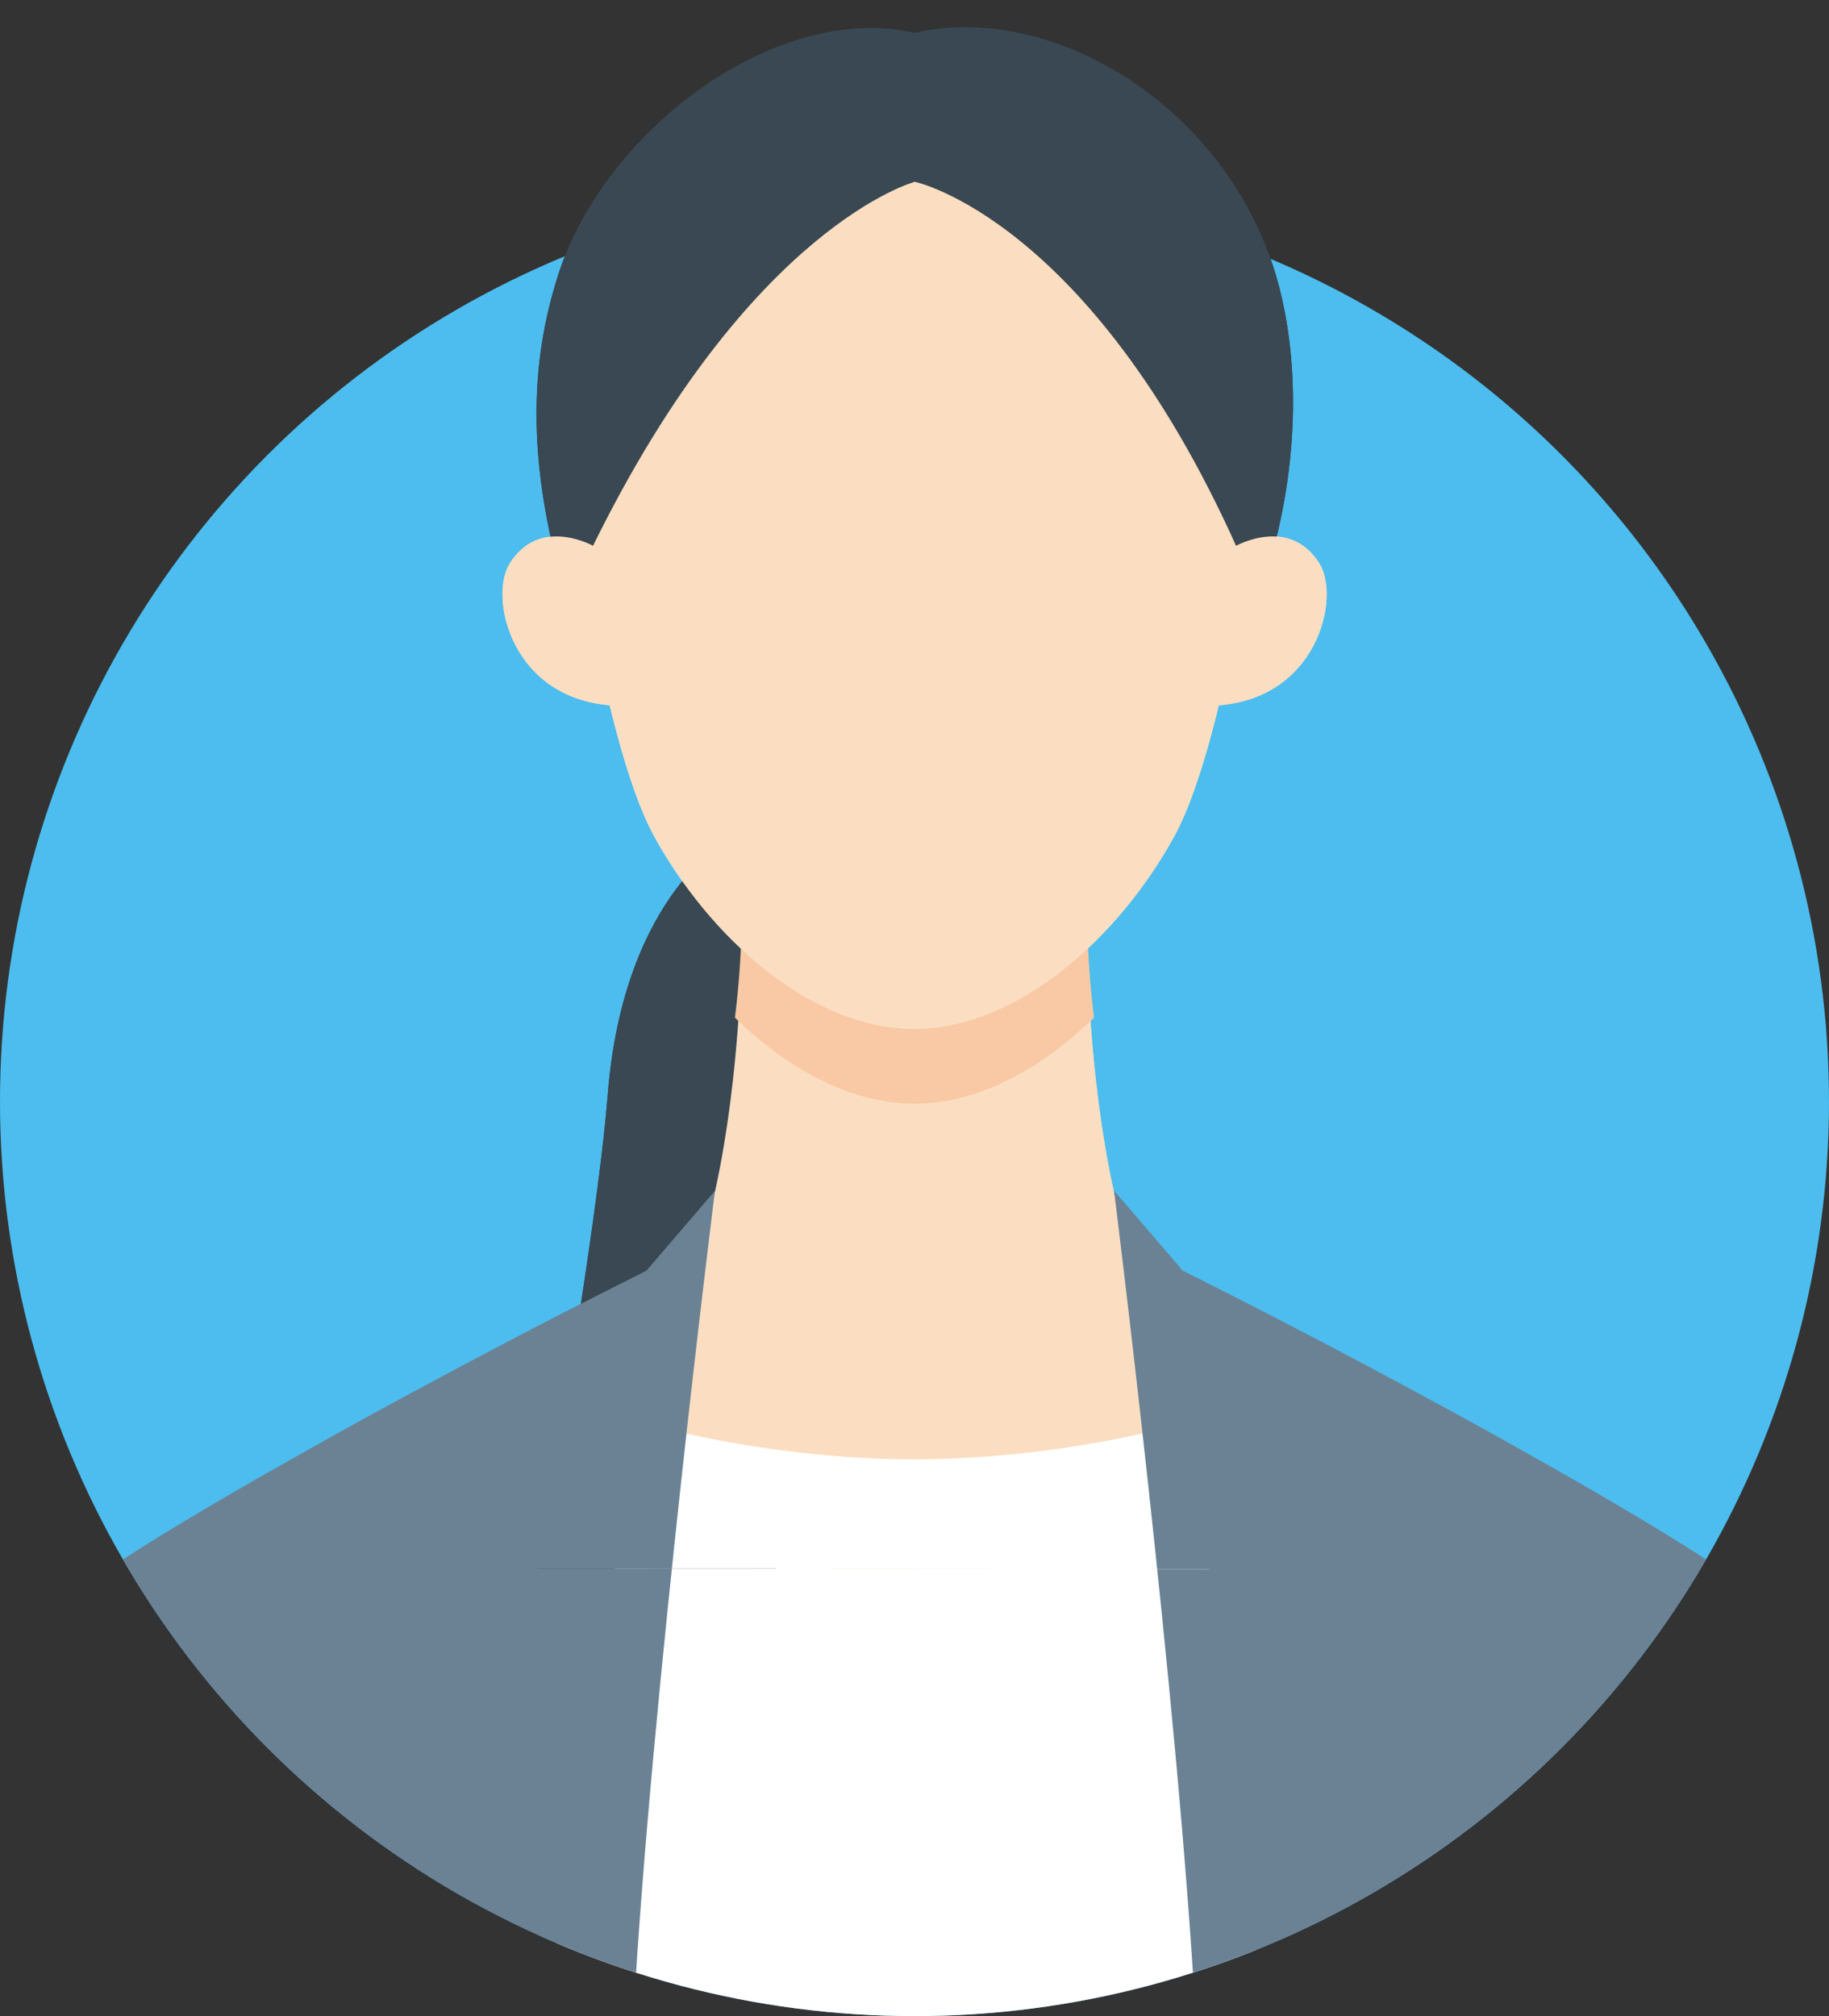 <svg xmlns="http://www.w3.org/2000/svg" xmlns:xlink="http://www.w3.org/1999/xlink" width="457" height="503.642" viewBox="0 0 457 503.642">
  <rect x="0" y="0" width="457" height="503.642" fill="#333333" stroke="none"/>
  <defs>
    <clipPath id="clip-path">
      <circle id="Ellipse_34" data-name="Ellipse 34" cx="228.5" cy="228.5" r="228.5" transform="translate(371.5 5987.806)" fill="#e5833b"/>
    </clipPath>
    <clipPath id="clip-path-2">
      <rect id="Rectangle_200" data-name="Rectangle 200" width="482.628" height="496.847" fill="none"/>
    </clipPath>
    <clipPath id="clip-path-3">
      <path id="Path_3210" data-name="Path 3210" d="M-651.883,6158.306s68.344,118.194,74.352,117.124,257.758,0,257.758,0l58.906-126.711-74.094-172.242-34.234-93.312H-548.836l-28.7,64.5Z" transform="translate(1053 58)" fill="none" stroke="#707070" stroke-width="1"/>
    </clipPath>
  </defs>
  <g id="Group_2560" data-name="Group 2560" transform="translate(-371.5 -5941.164)">
    <g id="Mask_Group_50" data-name="Mask Group 50" clip-path="url(#clip-path)">
      <circle id="Ellipse_33" data-name="Ellipse 33" cx="228.5" cy="228.5" r="228.5" transform="translate(371.5 5987.806)" fill="#4cbdee"/>
      <g id="Group_2550" data-name="Group 2550" transform="translate(358.686 5947.959)">
        <g id="Group_2549" data-name="Group 2549" clip-path="url(#clip-path-2)">
          <path id="Path_3200" data-name="Path 3200" d="M124.321,91.416s-27.159,13.678-31.169,64.655S59.058,366.2,59.058,366.2h76.021V91.416Z" transform="translate(71.504 110.681)" fill="#394852"/>
          <path id="Path_3201" data-name="Path 3201" d="M156.315,273.968l86.128-57.647c-42.953.484-43-113.356-43-113.356H113.184s-.044,113.84-43,113.356Z" transform="translate(84.978 124.664)" fill="#fbdec1"/>
          <path id="Path_3202" data-name="Path 3202" d="M178.557,125.453a228.627,228.627,0,0,1-1.716-24.723H90.576a228.677,228.677,0,0,1-1.716,24.725c12.993,12.692,28.806,21.508,44.847,21.508s31.857-8.816,44.849-21.511" transform="translate(107.587 121.958)" fill="#f8c9a4"/>
          <path id="Path_3203" data-name="Path 3203" d="M244.576,102.923s-8.728,71.633-22.5,96.837-39.106,48.2-65.02,48.2-51.238-22.994-65.016-48.2-22.5-96.837-22.5-96.837S75.554,1.89,157.053,1.89c87.864,0,87.523,101.033,87.523,101.033" transform="translate(84.188 2.288)" fill="#fbdec1"/>
          <path id="Path_3204" data-name="Path 3204" d="M249.751,133.41c7.9-27.451,7.074-54.115.763-73.611C237.455,19.472,195.373-6.453,160.8,1.4c-34.118-7.855-77.12,23.887-88.872,60.23-7.514,23.233-7.145,46.585,0,74.033l8.626-6.113c39.327-80.04,80.407-90.93,80.407-90.93s43.454,9.137,80.268,90.93Z" transform="translate(80.435 0)" fill="#394852"/>
          <path id="Path_3205" data-name="Path 3205" d="M228.7,157.554a272.1,272.1,0,0,1-69.185,9.475,272.661,272.661,0,0,1-69.187-9.464L67.5,306.089H247.035Z" transform="translate(81.729 190.758)" fill="#fff"/>
          <path id="Path_3206" data-name="Path 3206" d="M174.3,151.463c-58.1,28.954-140.992,74.843-147.339,84.961C21.515,245.108,10.3,292.429,0,337.65H171.094c4.3-78.128,20.359-206.163,20.359-206.163Z" transform="translate(0 159.197)" fill="#6b8295"/>
          <path id="Path_3207" data-name="Path 3207" d="M146.048,99.807c25.981-1.09,31.848-26.9,26.56-35.438-7.459-12.042-20.856-4.486-20.856-4.486l-8.883,3.071-2.529,37.337Z" transform="translate(169.916 69.669)" fill="#fbdec1"/>
          <path id="Path_3208" data-name="Path 3208" d="M90.921,99.807c-25.981-1.09-31.848-26.9-26.56-35.438,7.459-12.042,20.856-4.486,20.856-4.486L94.1,62.954l2.527,37.337Z" transform="translate(75.776 69.669)" fill="#fbdec1"/>
          <path id="Path_3209" data-name="Path 3209" d="M148.861,151.463c58.1,28.954,140.992,74.843,147.339,84.961,5.447,8.684,16.656,56,26.962,101.226H152.069c-4.3-78.128-20.361-206.163-20.361-206.163Z" transform="translate(159.465 159.197)" fill="#6b8295"/>
        </g>
      </g>
    </g>
    <g id="Mask_Group_51" data-name="Mask Group 51" clip-path="url(#clip-path-3)">
      <g id="Group_2551" data-name="Group 2551" transform="translate(358.686 5947.959)">
        <g id="Group_2549-2" data-name="Group 2549" clip-path="url(#clip-path-2)">
          <path id="Path_3200-2" data-name="Path 3200" d="M124.321,91.416s-27.159,13.678-31.169,64.655S59.058,366.2,59.058,366.2h76.021V91.416Z" transform="translate(71.504 110.681)" fill="#394852"/>
          <path id="Path_3201-2" data-name="Path 3201" d="M156.315,273.968l86.128-57.647c-42.953.484-43-113.356-43-113.356H113.184s-.044,113.84-43,113.356Z" transform="translate(84.978 124.664)" fill="#fbdec1"/>
          <path id="Path_3202-2" data-name="Path 3202" d="M178.557,125.453a228.627,228.627,0,0,1-1.716-24.723H90.576a228.677,228.677,0,0,1-1.716,24.725c12.993,12.692,28.806,21.508,44.847,21.508s31.857-8.816,44.849-21.511" transform="translate(107.587 121.958)" fill="#f8c9a4"/>
          <path id="Path_3203-2" data-name="Path 3203" d="M244.576,102.923s-8.728,71.633-22.5,96.837-39.106,48.2-65.02,48.2-51.238-22.994-65.016-48.2-22.5-96.837-22.5-96.837S75.554,1.89,157.053,1.89c87.864,0,87.523,101.033,87.523,101.033" transform="translate(84.188 2.288)" fill="#fbdec1"/>
          <path id="Path_3204-2" data-name="Path 3204" d="M249.751,133.41c7.9-27.451,7.074-54.115.763-73.611C237.455,19.472,195.373-6.453,160.8,1.4c-34.118-7.855-77.12,23.887-88.872,60.23-7.514,23.233-7.145,46.585,0,74.033l8.626-6.113c39.327-80.04,80.407-90.93,80.407-90.93s43.454,9.137,80.268,90.93Z" transform="translate(80.435 0)" fill="#394852"/>
          <path id="Path_3205-2" data-name="Path 3205" d="M228.7,157.554a272.1,272.1,0,0,1-69.185,9.475,272.661,272.661,0,0,1-69.187-9.464L67.5,306.089H247.035Z" transform="translate(81.729 190.758)" fill="#fff"/>
          <path id="Path_3206-2" data-name="Path 3206" d="M174.3,151.463c-58.1,28.954-140.992,74.843-147.339,84.961C21.515,245.108,10.3,292.429,0,337.65H171.094c4.3-78.128,20.359-206.163,20.359-206.163Z" transform="translate(0 159.197)" fill="#6b8295"/>
          <path id="Path_3207-2" data-name="Path 3207" d="M146.048,99.807c25.981-1.09,31.848-26.9,26.56-35.438-7.459-12.042-20.856-4.486-20.856-4.486l-8.883,3.071-2.529,37.337Z" transform="translate(169.916 69.669)" fill="#fbdec1"/>
          <path id="Path_3208-2" data-name="Path 3208" d="M90.921,99.807c-25.981-1.09-31.848-26.9-26.56-35.438,7.459-12.042,20.856-4.486,20.856-4.486L94.1,62.954l2.527,37.337Z" transform="translate(75.776 69.669)" fill="#fbdec1"/>
          <path id="Path_3209-2" data-name="Path 3209" d="M148.861,151.463c58.1,28.954,140.992,74.843,147.339,84.961,5.447,8.684,16.656,56,26.962,101.226H152.069c-4.3-78.128-20.361-206.163-20.361-206.163Z" transform="translate(159.465 159.197)" fill="#6b8295"/>
        </g>
      </g>
    </g>
  </g>
</svg>
